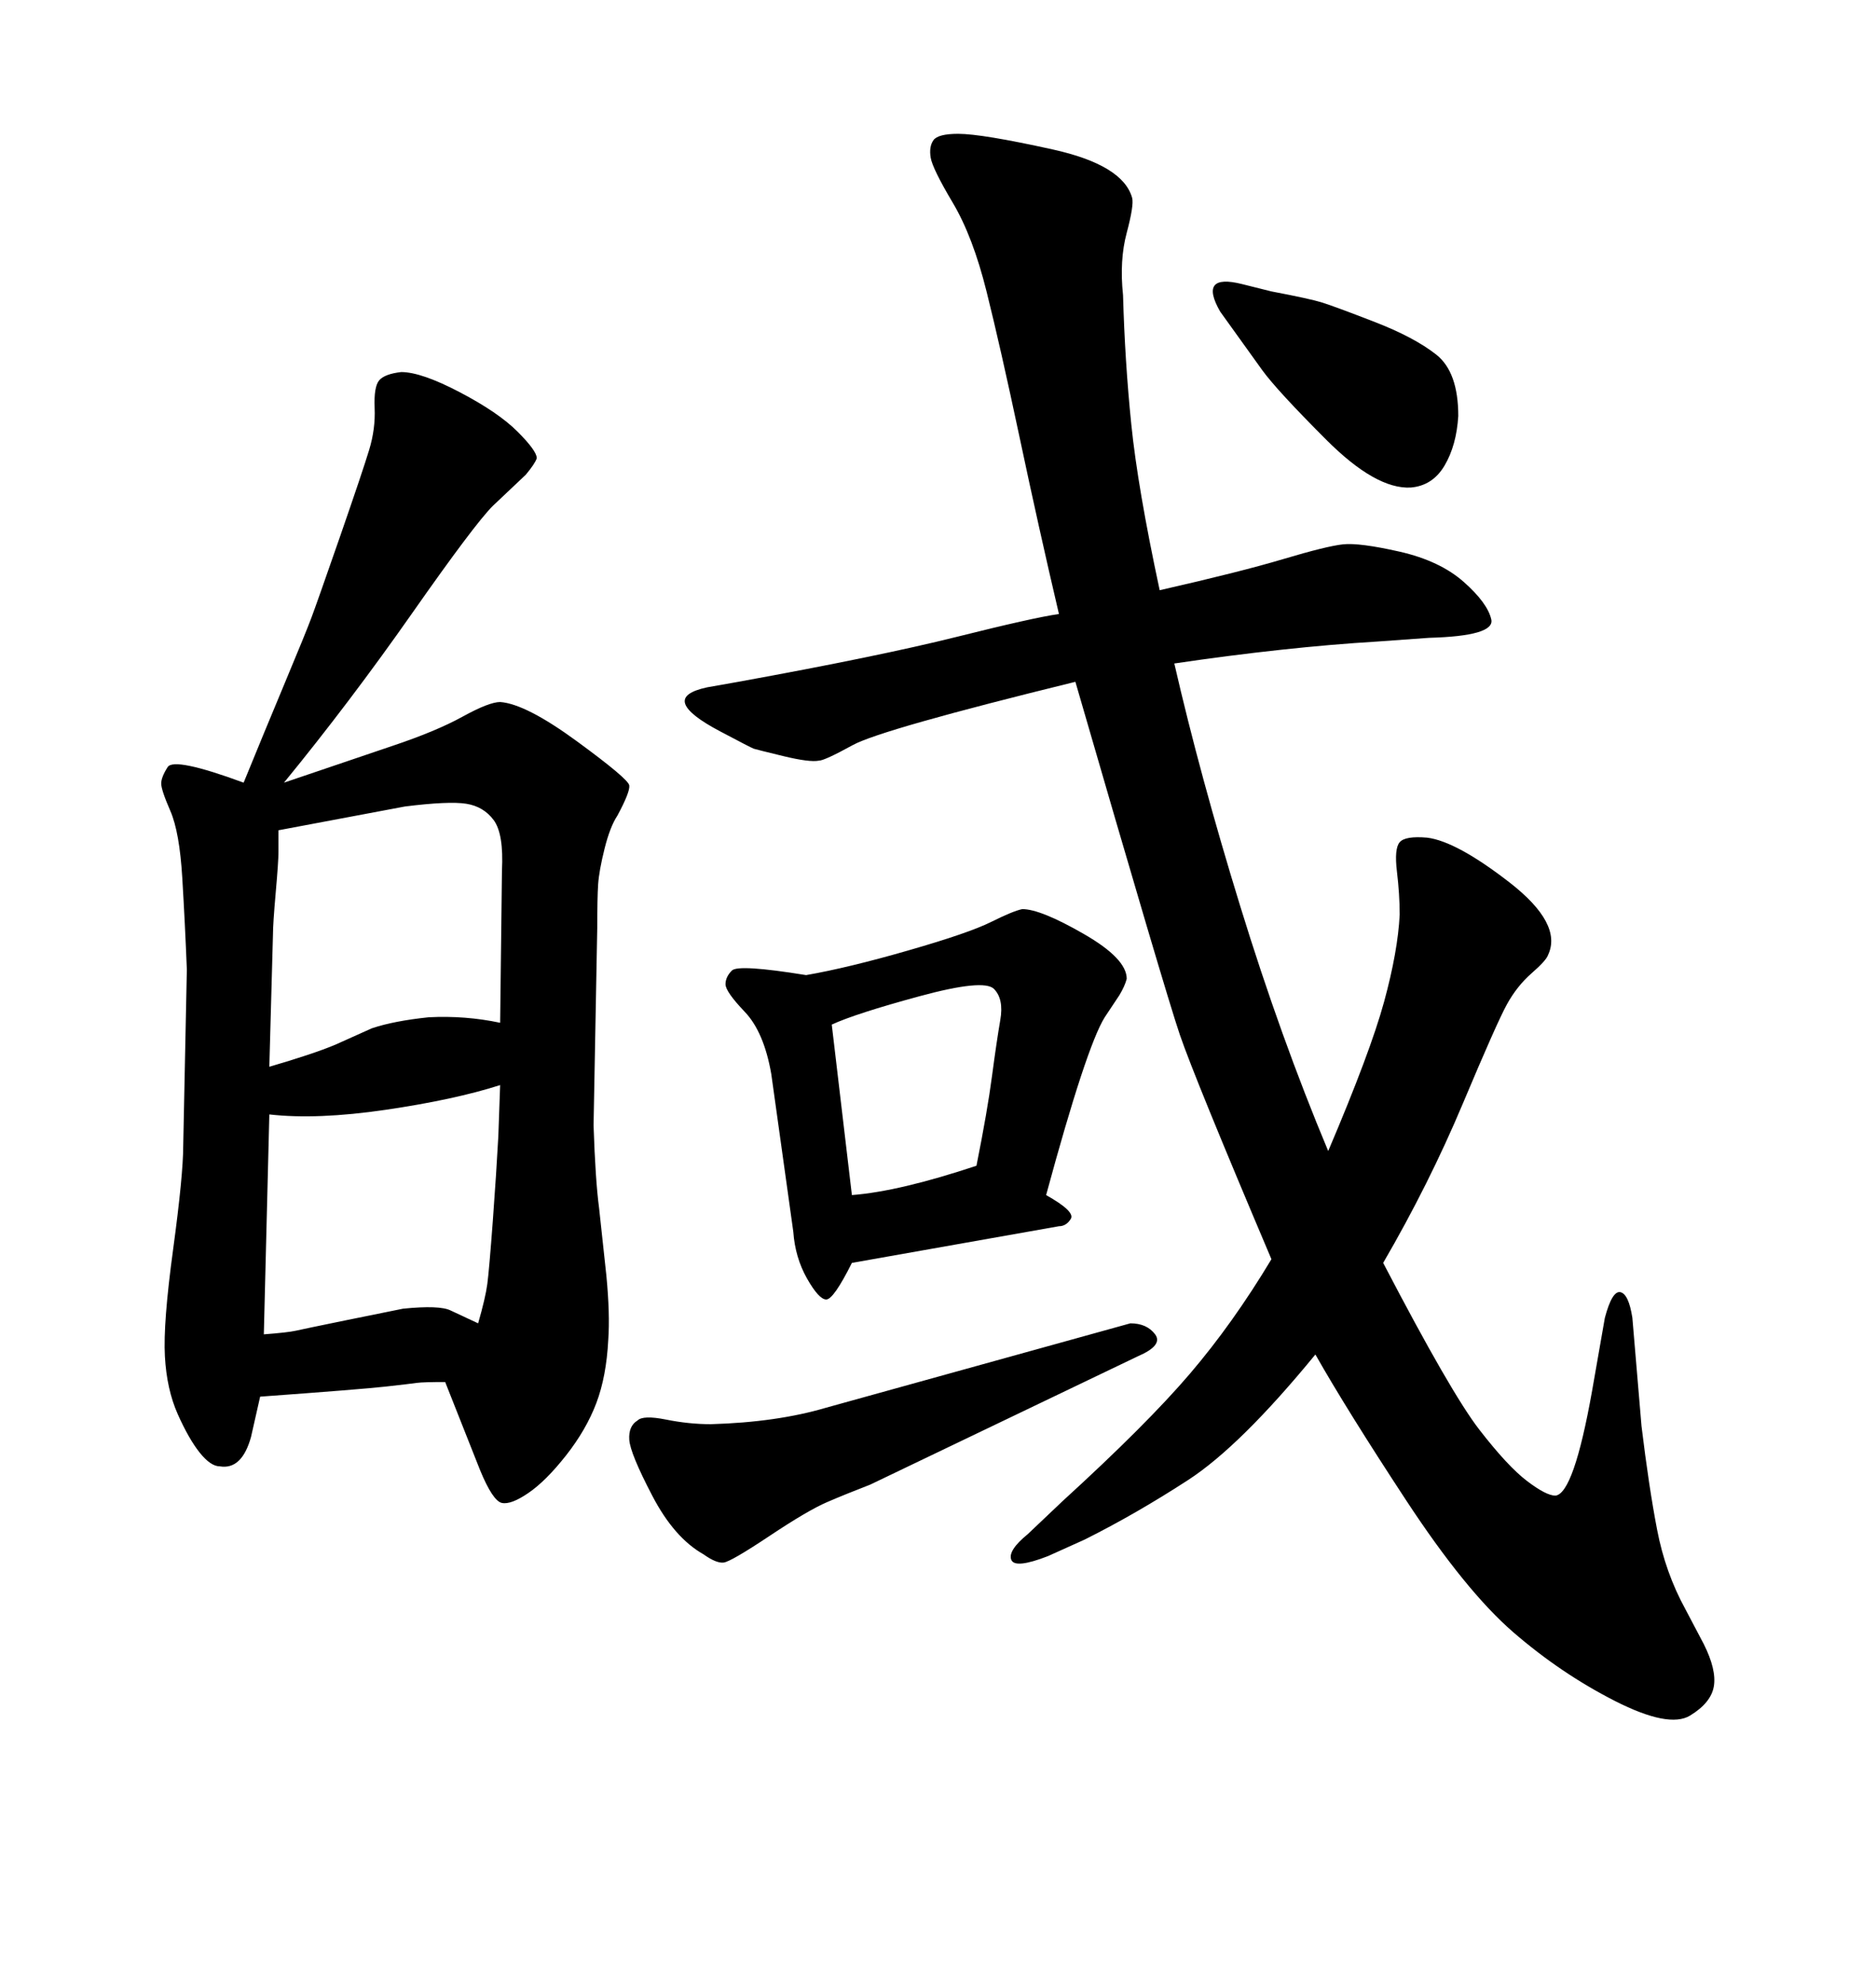 <svg xmlns="http://www.w3.org/2000/svg" xmlns:xlink="http://www.w3.org/1999/xlink" width="300" height="317.285"><path d="M38.96 125.10L38.96 125.10Q42.19 117.19 45.56 109.13Q48.93 101.07 49.80 98.73Q50.68 96.39 54.35 85.84Q58.01 75.29 59.03 71.92Q60.06 68.55 59.91 65.19Q59.77 61.82 60.64 60.79Q61.52 59.77 64.16 59.47L64.16 59.47Q67.38 59.47 73.54 62.70Q79.69 65.92 82.76 68.99Q85.84 72.07 85.84 73.24L85.84 73.24Q85.55 74.12 84.08 75.88L84.08 75.88L78.81 80.86Q75.88 83.79 65.92 98.00Q55.96 112.21 45.41 125.10L45.41 125.10L62.70 119.24Q69.73 116.89 73.97 114.55Q78.22 112.21 79.98 112.21L79.98 112.21Q84.08 112.50 92.29 118.51Q100.49 124.51 100.63 125.54Q100.78 126.56 98.73 130.37L98.73 130.37Q97.56 132.13 96.68 135.64Q95.80 139.16 95.65 141.36Q95.51 143.55 95.51 148.24L95.51 148.24L94.92 179.88Q95.21 188.67 95.80 193.07L95.80 193.07L96.97 203.91Q97.56 210.06 97.27 214.16L97.27 214.16Q96.97 220.02 95.36 224.27Q93.75 228.52 90.53 232.62Q87.30 236.72 84.52 238.62Q81.74 240.53 80.27 240.23Q78.81 239.94 76.76 234.96L76.76 234.96L71.19 220.90Q67.68 220.90 66.65 221.04Q65.63 221.19 61.67 221.63Q57.71 222.07 41.60 223.24L41.60 223.24L40.14 229.69Q38.67 234.96 35.16 234.38L35.16 234.38Q33.69 234.38 31.93 232.18Q30.18 229.98 28.42 226.03Q26.66 222.07 26.37 216.80Q26.07 211.52 27.69 199.66Q29.30 187.79 29.30 183.11L29.30 183.11L29.88 154.98Q29.59 147.66 29.15 140.33Q28.71 133.01 27.25 129.64Q25.78 126.27 25.78 125.24Q25.78 124.22 26.81 122.61Q27.83 121.00 38.96 125.10ZM43.07 178.13L42.19 213.28Q46.00 212.99 47.31 212.70Q48.63 212.40 55.08 211.08Q61.52 209.77 64.45 209.18L64.45 209.18Q70.31 208.59 72.07 209.47L72.07 209.47L76.46 211.52Q77.64 207.42 77.93 205.22Q78.22 203.03 78.81 195.12Q79.39 187.21 79.69 181.64L79.69 181.64L79.98 173.44Q72.66 175.78 61.67 177.39Q50.68 179.00 43.07 178.13L43.07 178.13ZM43.65 149.41L43.07 170.51Q50.10 168.46 53.61 166.99L53.61 166.99L59.47 164.36Q62.99 163.18 68.55 162.60L68.55 162.60Q74.41 162.30 79.98 163.48L79.98 163.48L80.27 139.16Q80.57 133.30 78.96 131.10Q77.34 128.91 74.56 128.47Q71.78 128.03 64.75 128.91L64.75 128.91L44.53 132.71Q44.53 134.77 44.53 136.23Q44.53 137.70 44.09 142.68Q43.65 147.66 43.65 149.41L43.65 149.41ZM210.35 216.50L210.35 216.50Q198.34 231.15 189.99 236.57Q181.64 241.99 173.44 246.09L173.44 246.09L167.58 248.73Q162.30 250.78 161.72 249.32Q161.13 247.85 164.36 245.21L164.36 245.21L169.92 239.94Q183.40 227.64 190.28 219.58Q197.17 211.52 203.32 201.27L203.32 201.27Q191.02 172.27 188.67 165.38Q186.33 158.50 171.97 108.98L171.97 108.98Q140.92 116.60 136.38 119.09Q131.84 121.58 130.96 121.58L130.96 121.58Q129.49 121.88 125.24 120.85Q121.00 119.82 120.56 119.68Q120.12 119.53 115.14 116.89Q110.16 114.26 109.57 112.50Q108.98 110.74 113.09 109.86L113.09 109.86L118.07 108.98Q140.63 104.88 152.93 101.81Q165.23 98.73 169.34 98.14L169.34 98.14Q166.11 84.38 163.04 69.87Q159.96 55.37 157.76 46.58Q155.57 37.79 152.34 32.37Q149.12 26.95 148.83 25.20Q148.54 23.44 149.27 22.41Q150 21.39 153.22 21.39L153.22 21.39Q157.03 21.39 168.31 23.88Q179.59 26.37 181.05 31.64L181.05 31.64Q181.35 32.81 180.18 37.21Q179.00 41.60 179.59 47.17L179.59 47.17Q179.88 57.71 180.91 67.82Q181.93 77.93 185.45 94.34L185.45 94.34Q198.34 91.41 205.22 89.36Q212.11 87.30 214.75 87.01L214.75 87.01Q217.38 86.72 223.83 88.18Q230.27 89.65 234.08 93.02Q237.89 96.39 238.48 99.02Q239.06 101.66 228.52 101.95L228.52 101.95L220.31 102.54Q205.66 103.42 187.79 106.05L187.79 106.05Q191.89 123.93 198.34 144.87Q204.79 165.82 212.40 183.98L212.40 183.98Q219.14 168.16 221.34 160.11Q223.54 152.05 223.83 146.19L223.83 146.19Q223.83 142.97 223.39 139.31Q222.95 135.64 223.83 134.62Q224.71 133.59 228.22 133.89L228.22 133.89Q232.91 134.47 241.41 141.06Q249.90 147.66 247.56 152.64L247.56 152.64Q247.27 153.52 244.92 155.57Q242.58 157.62 240.97 160.55Q239.36 163.48 233.94 176.37Q228.52 189.26 221.19 201.86L221.19 201.86Q232.03 222.66 236.57 228.52Q241.11 234.38 244.19 236.72Q247.27 239.06 248.73 239.06L248.73 239.06Q251.66 238.77 254.59 222.36L254.59 222.36L256.64 210.64Q257.81 206.25 259.13 206.54Q260.45 206.84 261.04 210.64L261.04 210.64L262.50 227.93Q263.67 237.60 264.99 244.48Q266.31 251.37 269.53 257.23L269.53 257.23L272.46 262.79Q274.51 266.89 274.07 269.53Q273.63 272.17 270.26 274.22Q266.89 276.27 258.25 271.88Q249.61 267.48 241.99 260.89Q234.38 254.30 224.85 239.79Q215.33 225.29 210.35 216.50ZM128.91 155.86L128.91 155.86Q135.64 154.69 145.31 151.90Q154.98 149.12 158.50 147.36Q162.01 145.61 163.48 145.31L163.48 145.31Q166.41 145.31 173.29 149.27Q180.18 153.22 180.18 156.45L180.18 156.45Q179.88 157.62 179.00 159.08L179.00 159.08L176.66 162.60Q173.73 167.29 167.29 191.02L167.29 191.02Q171.97 193.65 171.24 194.82Q170.51 196.00 169.34 196.00L169.34 196.00L136.23 201.86Q133.30 207.71 132.13 207.71Q130.96 207.71 129.05 204.35Q127.15 200.98 126.86 196.88L126.86 196.88L123.34 171.68Q122.17 164.94 119.09 161.72Q116.02 158.50 116.02 157.32Q116.02 156.15 117.04 155.13Q118.07 154.10 128.91 155.86ZM133.01 163.77L136.23 191.02Q143.85 190.43 156.15 186.33L156.15 186.33Q157.91 177.54 158.64 171.97Q159.38 166.41 159.96 163.04Q160.55 159.67 158.94 158.06Q157.32 156.45 147.07 159.23Q136.82 162.01 133.01 163.77L133.01 163.77ZM201.86 59.18L201.86 59.18L195.12 49.80Q191.60 43.65 198.63 45.41L198.63 45.41L203.32 46.58Q209.47 47.75 211.38 48.34Q213.28 48.93 219.73 51.42Q226.17 53.91 229.69 56.69Q233.20 59.47 233.20 66.50L233.20 66.50Q232.91 71.19 231.01 74.41Q229.10 77.64 225.59 77.93L225.59 77.93Q220.02 78.22 212.11 70.31Q204.20 62.40 201.86 59.18ZM181.93 216.80L181.93 216.80L139.16 237.30Q135.35 238.77 132.28 240.09Q129.20 241.41 123.05 245.51Q116.89 249.61 115.72 249.76Q114.55 249.90 112.50 248.44L112.50 248.44Q107.81 245.80 104.30 239.06Q100.78 232.32 100.63 230.13Q100.49 227.93 101.95 227.05L101.95 227.05Q102.83 226.17 106.49 226.90Q110.16 227.64 113.67 227.64L113.67 227.64Q124.22 227.34 132.13 225L132.13 225L180.76 211.52Q183.40 211.52 184.72 213.28Q186.04 215.04 181.93 216.80Z"/></svg>